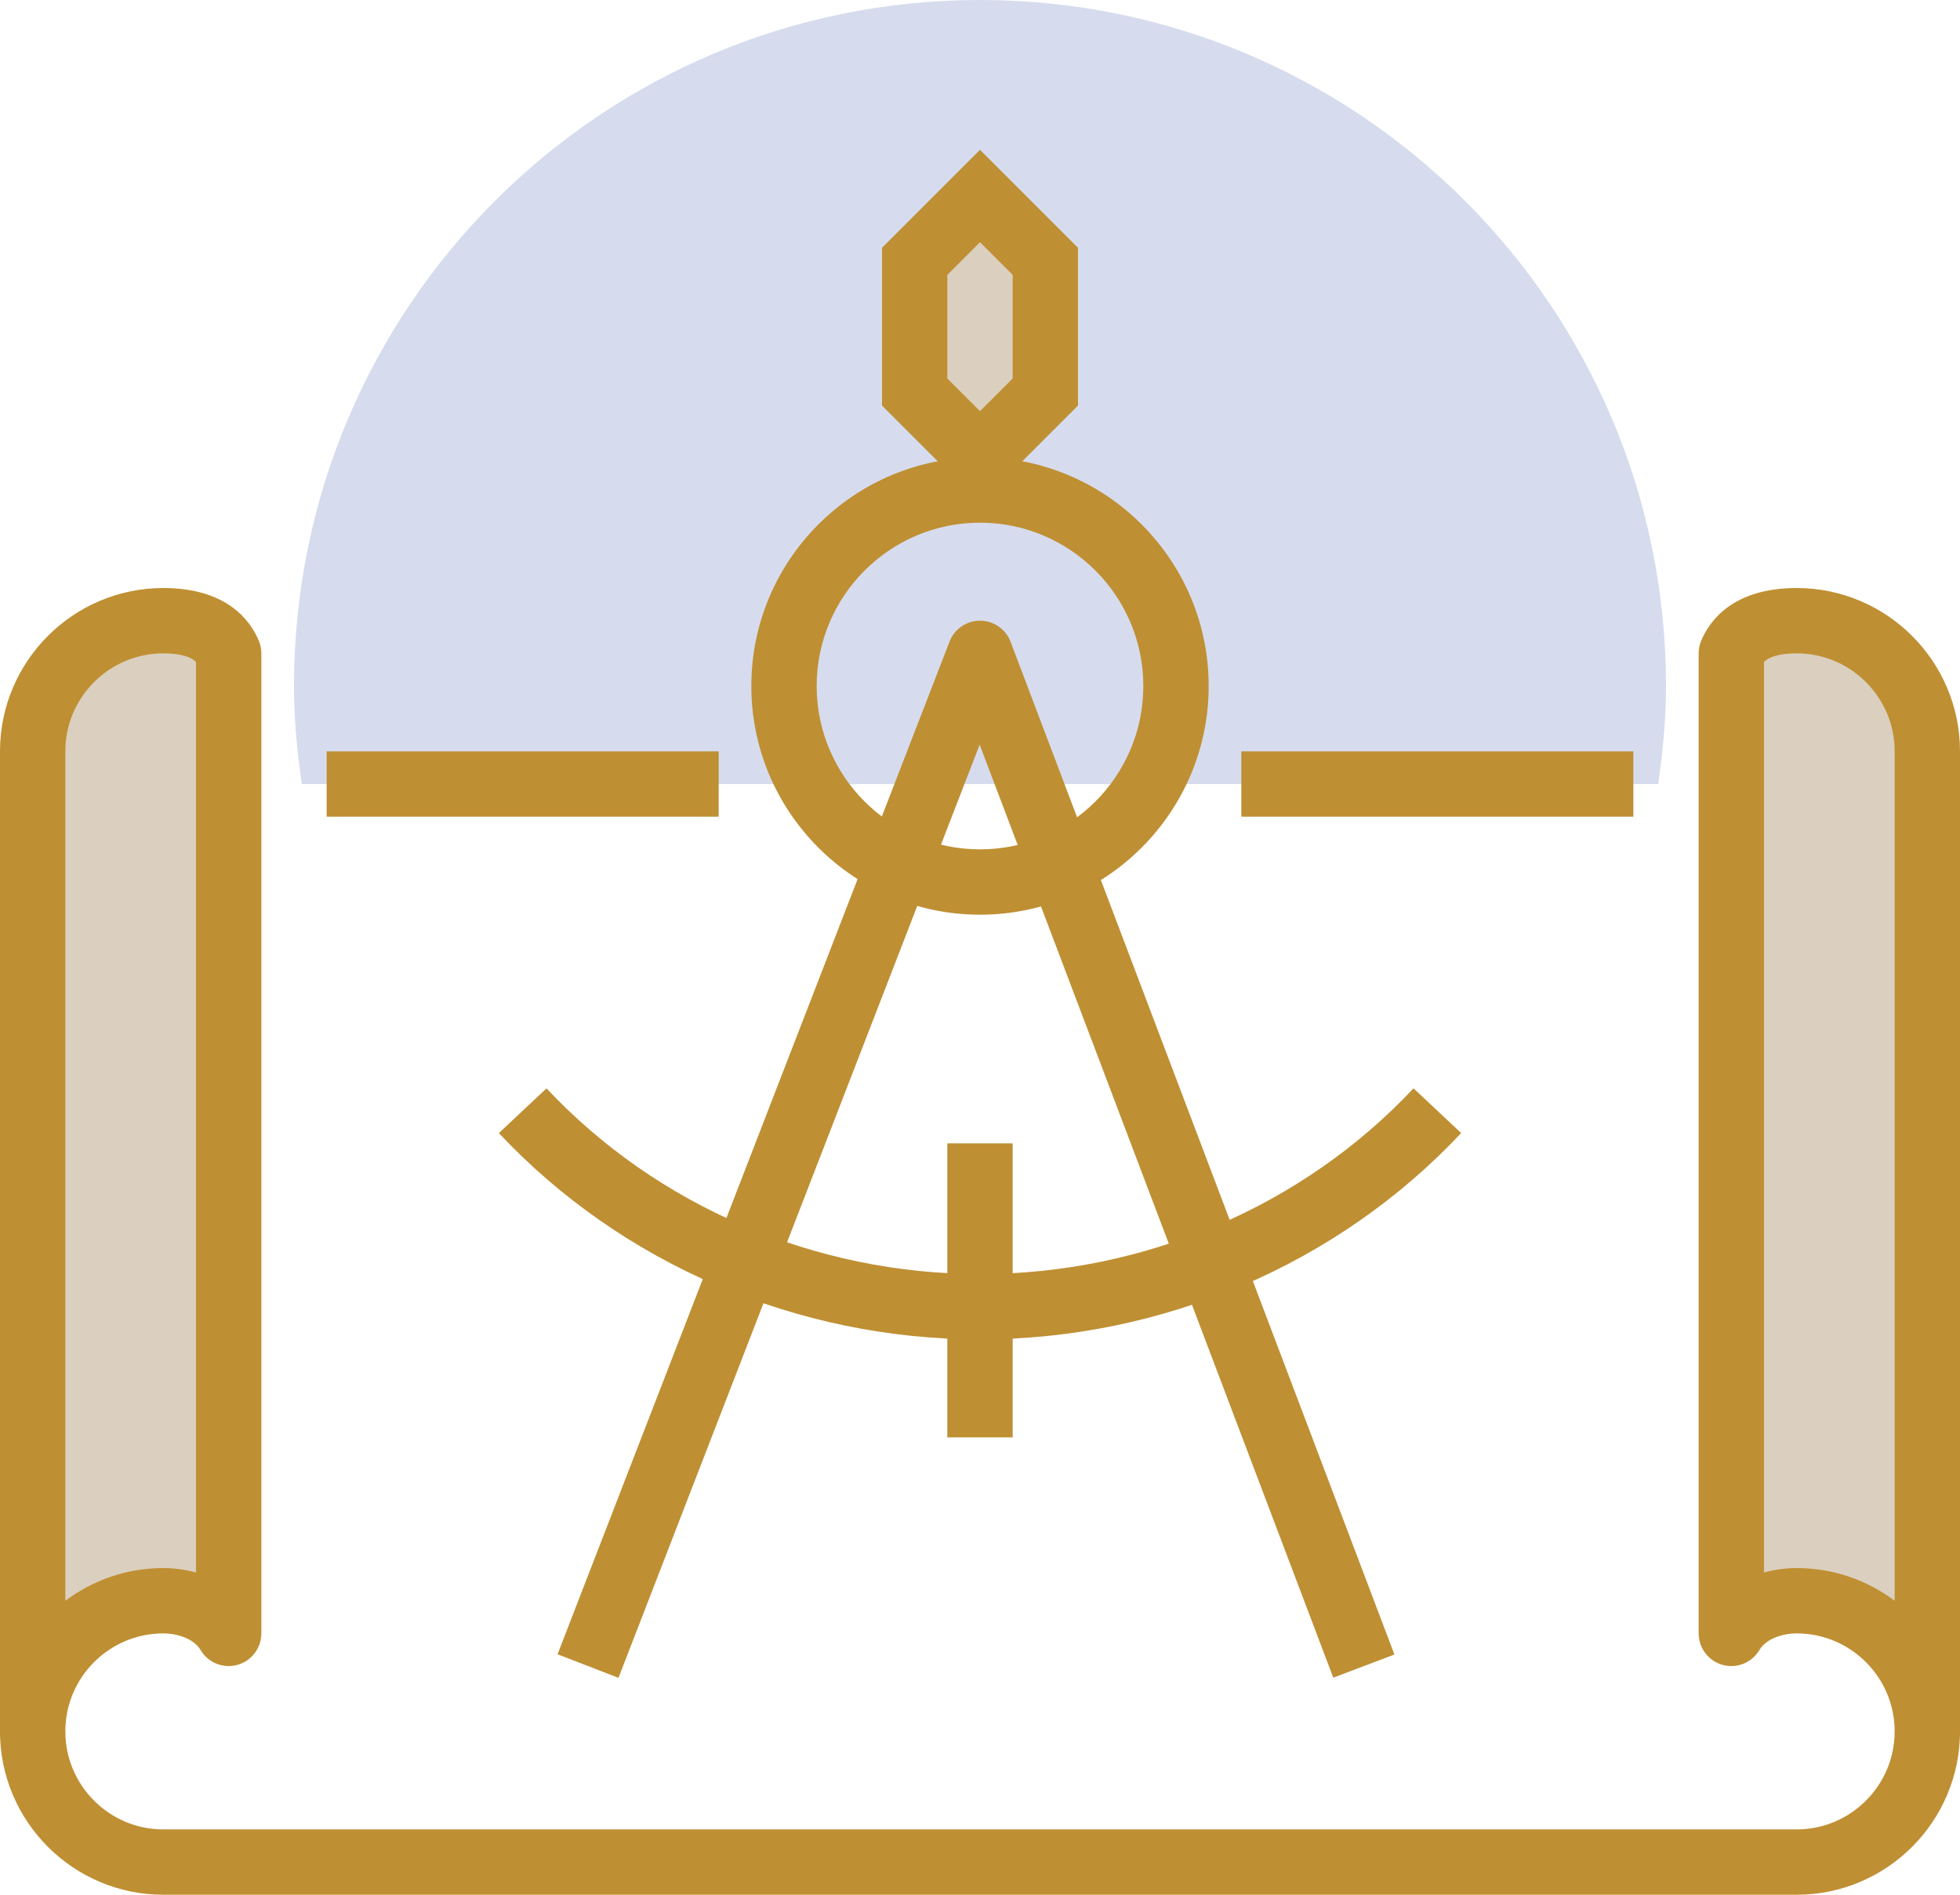 <!-- Generator: Adobe Illustrator 22.0.1, SVG Export Plug-In  -->
<svg version="1.1"
	 xmlns="http://www.w3.org/2000/svg" xmlns:xlink="http://www.w3.org/1999/xlink" xmlns:a="http://ns.adobe.com/AdobeSVGViewerExtensions/3.0/"
	 x="0px" y="0px" width="60px" height="58px" viewBox="0 0 60 58" style="enable-background:new 0 0 60 58;" xml:space="preserve">
<style type="text/css">
	.st0{fill:#D6DCED;}
	.st1{fill:#DBD0BF;}
	.st2{fill:#BF8F33;}
</style>
<defs>
</defs>
<g>
	<g>
		<path class="st0" d="M50.761,24C50.902,23.018,51,22.021,51,21C51,9.402,41.598,0,30,0S9,9.402,9,21c0,1.021,0.098,2.018,0.239,3
			H50.761z"/>
	</g>
	<g>
		<path class="st1" d="M7,50c-0.417-0.708-1.272-1-2-1c-2.209,0-4,1.791-4,4V23c0-2.209,1.791-4,4-4c0.729,0,1.656,0.172,2,1V50z"/>
		<path class="st2" d="M1,54c-0.553,0-1-0.448-1-1V23c0-2.757,2.243-5,5-5c1.96,0,2.673,1.013,2.924,1.617
			C7.974,19.738,8,19.869,8,20v30c0,0.451-0.302,0.846-0.737,0.965c-0.437,0.118-0.896-0.069-1.124-0.458
			C5.932,50.157,5.418,50,5,50c-1.654,0-3,1.346-3,3C2,53.552,1.553,54,1,54z M5,20c-1.654,0-3,1.346-3,3v26.002
			C2.836,48.374,3.875,48,5,48c0.312,0,0.656,0.042,1,0.136v-27.87C5.786,20.038,5.298,20,5,20z"/>
	</g>
	<g>
		<rect x="10" y="23" class="st2" width="12" height="2"/>
	</g>
	<g>
		<rect x="38" y="23" class="st2" width="12" height="2"/>
	</g>
	<g>
		<path class="st2" d="M55,58H5c-2.757,0-5-2.243-5-5h2c0,1.654,1.346,3,3,3h50c1.654,0,3-1.346,3-3h2C60,55.757,57.757,58,55,58z"
			/>
	</g>
	<g>
		<path class="st1" d="M53,50c0.417-0.708,1.271-1,2-1c2.209,0,4,1.791,4,4V23c0-2.209-1.791-4-4-4c-0.729,0-1.656,0.172-2,1V50z"/>
		<path class="st2" d="M59,54c-0.553,0-1-0.448-1-1c0-1.654-1.346-3-3-3c-0.418,0-0.932,0.157-1.139,0.507
			c-0.229,0.388-0.689,0.576-1.124,0.458C52.302,50.846,52,50.451,52,50V20c0-0.131,0.026-0.262,0.076-0.383
			C52.327,19.013,53.04,18,55,18c2.757,0,5,2.243,5,5v30C60,53.552,59.553,54,59,54z M55,48c1.125,0,2.164,0.374,3,1.002V23
			c0-1.654-1.346-3-3-3c-0.298,0-0.786,0.038-1,0.266v27.87C54.344,48.042,54.688,48,55,48z"/>
	</g>
	<g>
		<polygon class="st1" points="30,6 28,8 28,12 30,14 32,12 32,8 		"/>
		<path class="st2" d="M30,15.414l-3-3V7.586l3-3l3,3v4.828L30,15.414z M29,11.586l1,1l1-1V8.414l-1-1l-1,1V11.586z"/>
	</g>
	<g>
		<path class="st2" d="M18.933,51.361l-1.865-0.722l12-31C29.217,19.254,29.587,19,30,19c0.001,0,0.002,0,0.004,0
			c0.414,0.001,0.784,0.258,0.932,0.646l11.75,31l-1.871,0.709L29.99,22.795L18.933,51.361z"/>
	</g>
	<g>
		<rect x="29" y="35" class="st2" width="2" height="9"/>
	</g>
	<g>
		<path class="st2" d="M30,28c-3.859,0-7-3.14-7-7s3.141-7,7-7s7,3.14,7,7S33.859,28,30,28z M30,16c-2.757,0-5,2.243-5,5
			s2.243,5,5,5s5-2.243,5-5S32.757,16,30,16z"/>
	</g>
	<g>
		<path class="st2" d="M30,41c-5.594,0-10.962-2.302-14.729-6.315l1.459-1.369C20.119,36.928,24.957,39,30,39
			s9.881-2.072,13.271-5.685l1.459,1.369C40.962,38.698,35.594,41,30,41z"/>
	</g>
</g>
</svg>
